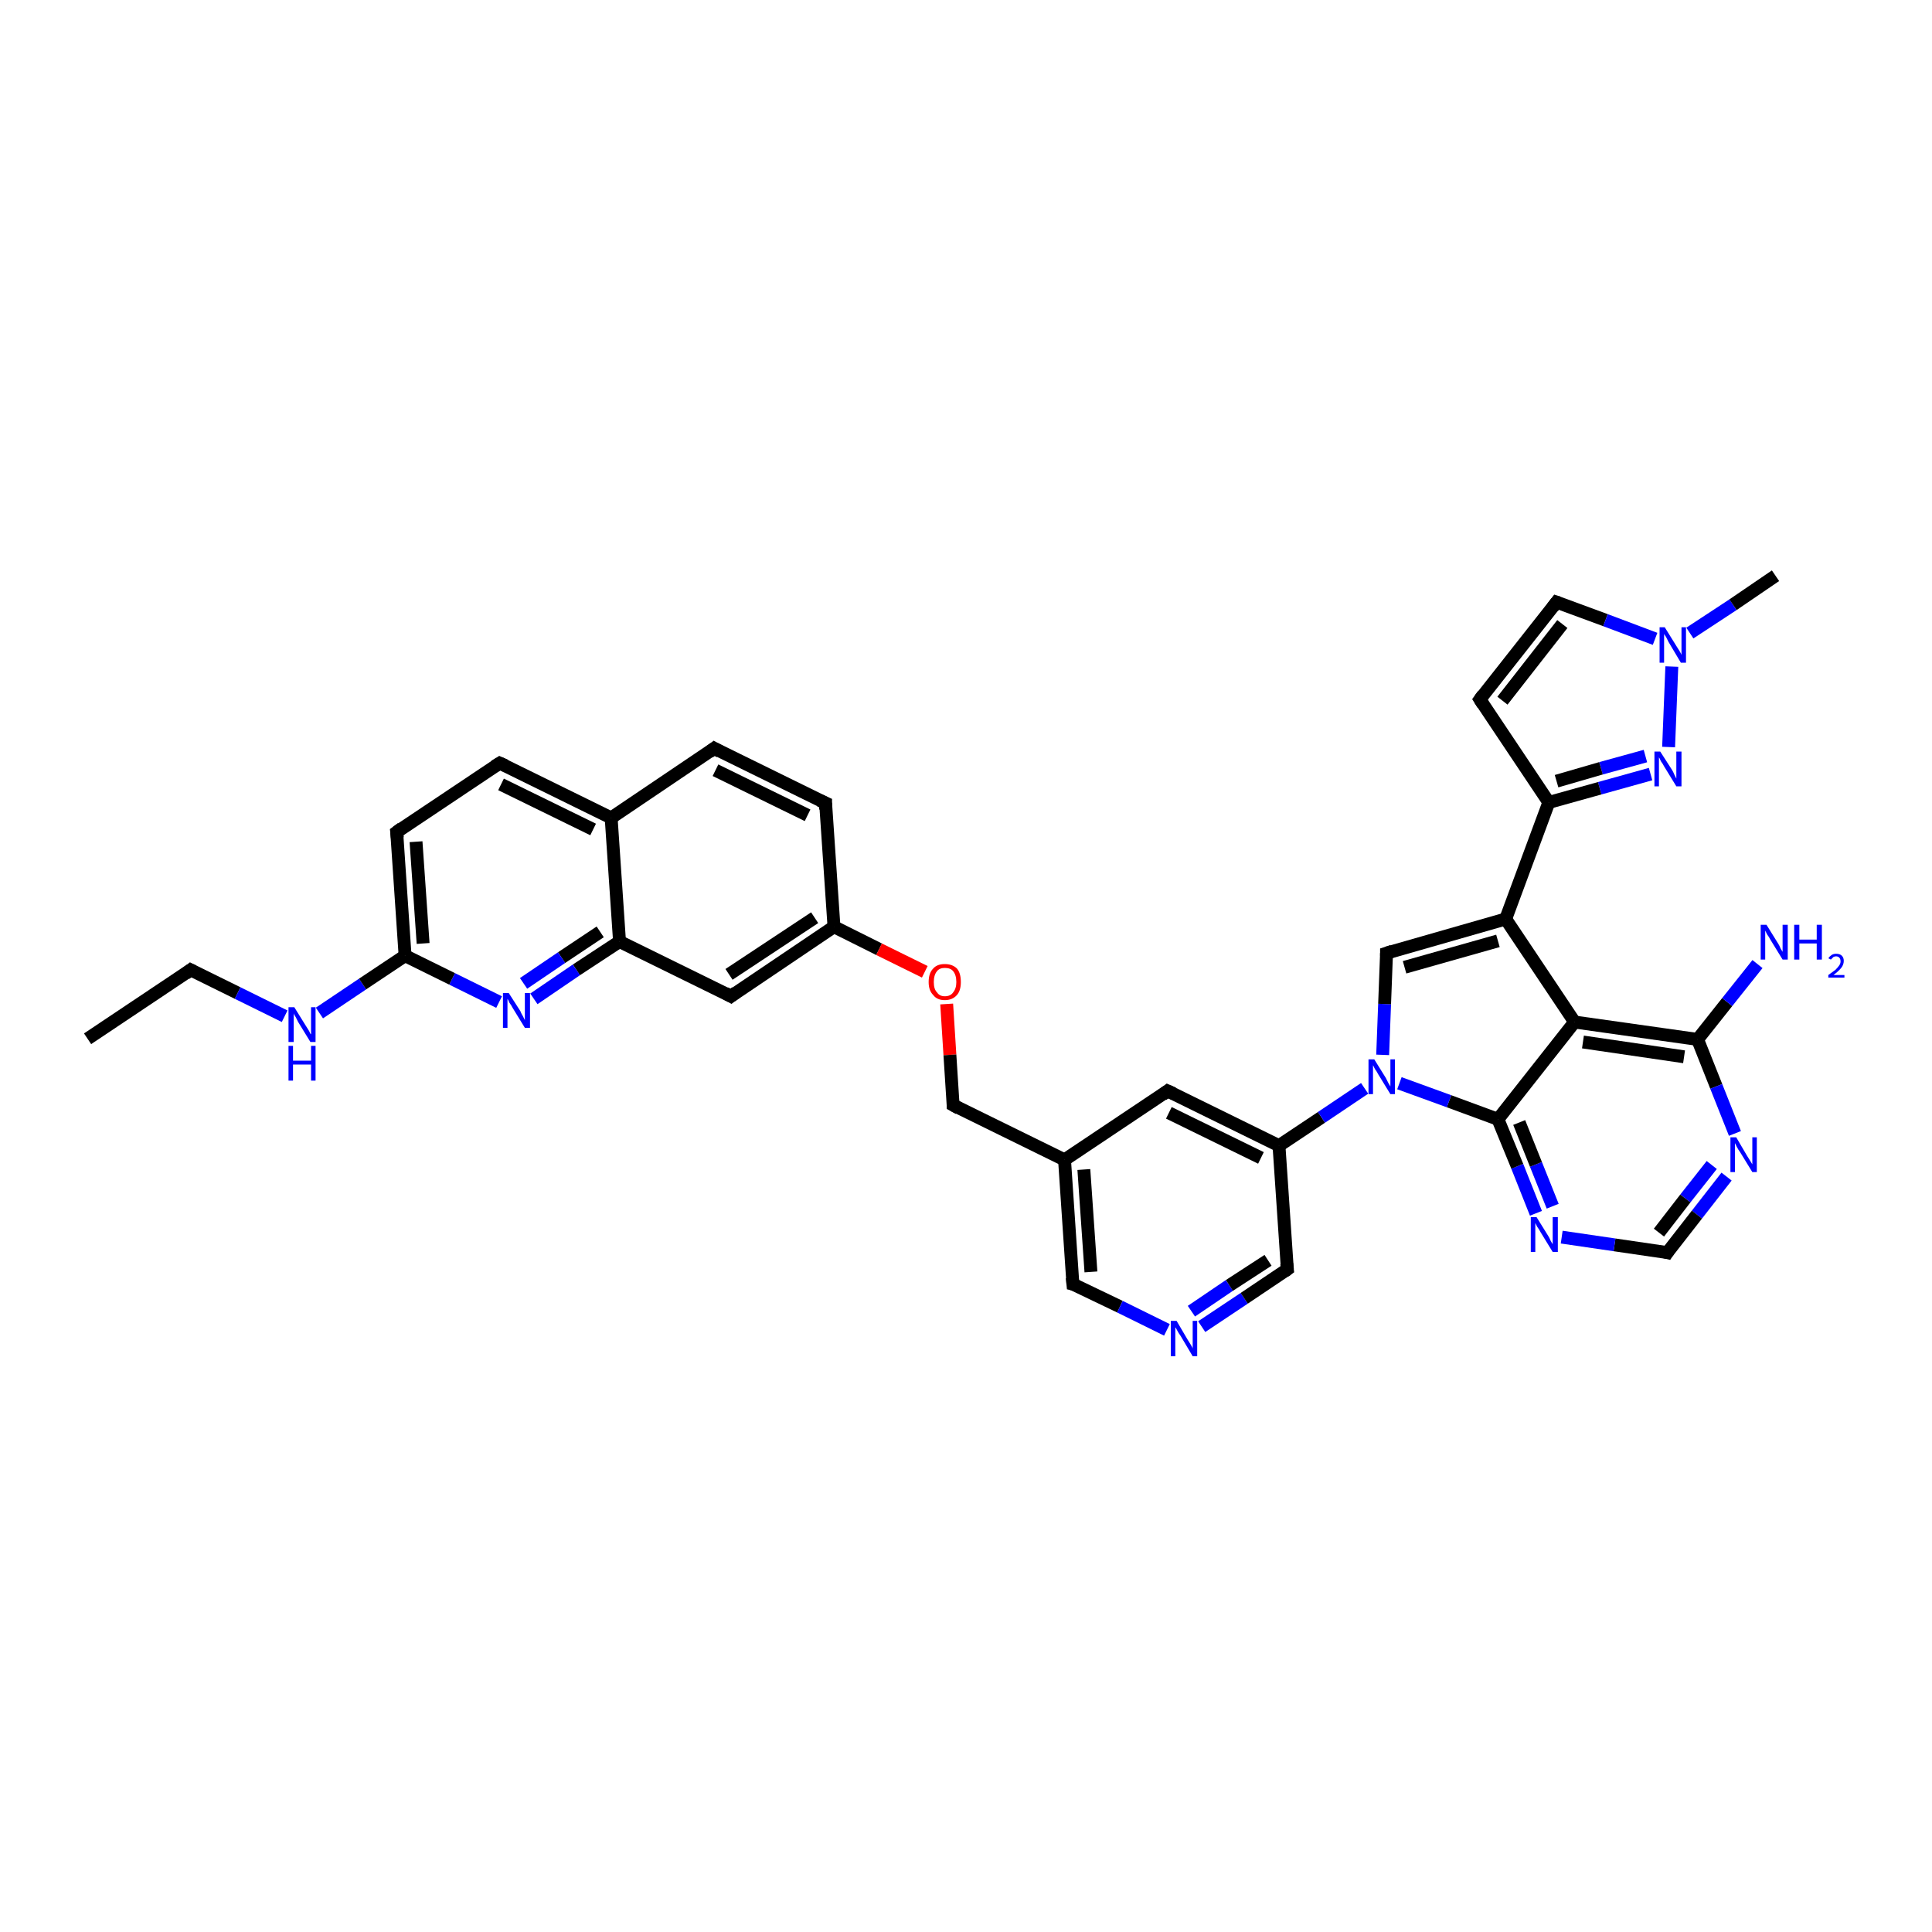 <?xml version='1.0' encoding='iso-8859-1'?>
<svg version='1.1' baseProfile='full'
              xmlns='http://www.w3.org/2000/svg'
                      xmlns:rdkit='http://www.rdkit.org/xml'
                      xmlns:xlink='http://www.w3.org/1999/xlink'
                  xml:space='preserve'
width='300px' height='300px' viewBox='0 0 300 300'>
<!-- END OF HEADER -->
<rect style='opacity:1.0;fill:#FFFFFF;stroke:none' width='300.0' height='300.0' x='0.0' y='0.0'> </rect>
<path class='bond-0 atom-0 atom-1' d='M 13.6,161.3 L 29.6,150.6' style='fill:none;fill-rule:evenodd;stroke:#000000;stroke-width:2.0px;stroke-linecap:butt;stroke-linejoin:miter;stroke-opacity:1' />
<path class='bond-1 atom-1 atom-2' d='M 29.6,150.6 L 36.9,154.2' style='fill:none;fill-rule:evenodd;stroke:#000000;stroke-width:2.0px;stroke-linecap:butt;stroke-linejoin:miter;stroke-opacity:1' />
<path class='bond-1 atom-1 atom-2' d='M 36.9,154.2 L 44.2,157.8' style='fill:none;fill-rule:evenodd;stroke:#0000FF;stroke-width:2.0px;stroke-linecap:butt;stroke-linejoin:miter;stroke-opacity:1' />
<path class='bond-2 atom-2 atom-3' d='M 49.6,157.3 L 56.3,152.8' style='fill:none;fill-rule:evenodd;stroke:#0000FF;stroke-width:2.0px;stroke-linecap:butt;stroke-linejoin:miter;stroke-opacity:1' />
<path class='bond-2 atom-2 atom-3' d='M 56.3,152.8 L 62.9,148.4' style='fill:none;fill-rule:evenodd;stroke:#000000;stroke-width:2.0px;stroke-linecap:butt;stroke-linejoin:miter;stroke-opacity:1' />
<path class='bond-3 atom-3 atom-4' d='M 62.9,148.4 L 61.6,129.2' style='fill:none;fill-rule:evenodd;stroke:#000000;stroke-width:2.0px;stroke-linecap:butt;stroke-linejoin:miter;stroke-opacity:1' />
<path class='bond-3 atom-3 atom-4' d='M 65.7,146.5 L 64.6,130.7' style='fill:none;fill-rule:evenodd;stroke:#000000;stroke-width:2.0px;stroke-linecap:butt;stroke-linejoin:miter;stroke-opacity:1' />
<path class='bond-4 atom-4 atom-5' d='M 61.6,129.2 L 77.6,118.5' style='fill:none;fill-rule:evenodd;stroke:#000000;stroke-width:2.0px;stroke-linecap:butt;stroke-linejoin:miter;stroke-opacity:1' />
<path class='bond-5 atom-5 atom-6' d='M 77.6,118.5 L 94.9,127.0' style='fill:none;fill-rule:evenodd;stroke:#000000;stroke-width:2.0px;stroke-linecap:butt;stroke-linejoin:miter;stroke-opacity:1' />
<path class='bond-5 atom-5 atom-6' d='M 77.8,121.8 L 92.1,128.8' style='fill:none;fill-rule:evenodd;stroke:#000000;stroke-width:2.0px;stroke-linecap:butt;stroke-linejoin:miter;stroke-opacity:1' />
<path class='bond-6 atom-6 atom-7' d='M 94.9,127.0 L 110.9,116.2' style='fill:none;fill-rule:evenodd;stroke:#000000;stroke-width:2.0px;stroke-linecap:butt;stroke-linejoin:miter;stroke-opacity:1' />
<path class='bond-7 atom-7 atom-8' d='M 110.9,116.2 L 128.2,124.7' style='fill:none;fill-rule:evenodd;stroke:#000000;stroke-width:2.0px;stroke-linecap:butt;stroke-linejoin:miter;stroke-opacity:1' />
<path class='bond-7 atom-7 atom-8' d='M 111.1,119.6 L 125.4,126.6' style='fill:none;fill-rule:evenodd;stroke:#000000;stroke-width:2.0px;stroke-linecap:butt;stroke-linejoin:miter;stroke-opacity:1' />
<path class='bond-8 atom-8 atom-9' d='M 128.2,124.7 L 129.5,143.9' style='fill:none;fill-rule:evenodd;stroke:#000000;stroke-width:2.0px;stroke-linecap:butt;stroke-linejoin:miter;stroke-opacity:1' />
<path class='bond-9 atom-9 atom-10' d='M 129.5,143.9 L 136.5,147.4' style='fill:none;fill-rule:evenodd;stroke:#000000;stroke-width:2.0px;stroke-linecap:butt;stroke-linejoin:miter;stroke-opacity:1' />
<path class='bond-9 atom-9 atom-10' d='M 136.5,147.4 L 143.6,150.9' style='fill:none;fill-rule:evenodd;stroke:#FF0000;stroke-width:2.0px;stroke-linecap:butt;stroke-linejoin:miter;stroke-opacity:1' />
<path class='bond-10 atom-10 atom-11' d='M 147.0,155.9 L 147.5,163.8' style='fill:none;fill-rule:evenodd;stroke:#FF0000;stroke-width:2.0px;stroke-linecap:butt;stroke-linejoin:miter;stroke-opacity:1' />
<path class='bond-10 atom-10 atom-11' d='M 147.5,163.8 L 148.0,171.6' style='fill:none;fill-rule:evenodd;stroke:#000000;stroke-width:2.0px;stroke-linecap:butt;stroke-linejoin:miter;stroke-opacity:1' />
<path class='bond-11 atom-11 atom-12' d='M 148.0,171.6 L 165.3,180.1' style='fill:none;fill-rule:evenodd;stroke:#000000;stroke-width:2.0px;stroke-linecap:butt;stroke-linejoin:miter;stroke-opacity:1' />
<path class='bond-12 atom-12 atom-13' d='M 165.3,180.1 L 166.6,199.4' style='fill:none;fill-rule:evenodd;stroke:#000000;stroke-width:2.0px;stroke-linecap:butt;stroke-linejoin:miter;stroke-opacity:1' />
<path class='bond-12 atom-12 atom-13' d='M 168.3,181.6 L 169.4,197.5' style='fill:none;fill-rule:evenodd;stroke:#000000;stroke-width:2.0px;stroke-linecap:butt;stroke-linejoin:miter;stroke-opacity:1' />
<path class='bond-13 atom-13 atom-14' d='M 166.6,199.4 L 173.9,202.9' style='fill:none;fill-rule:evenodd;stroke:#000000;stroke-width:2.0px;stroke-linecap:butt;stroke-linejoin:miter;stroke-opacity:1' />
<path class='bond-13 atom-13 atom-14' d='M 173.9,202.9 L 181.2,206.5' style='fill:none;fill-rule:evenodd;stroke:#0000FF;stroke-width:2.0px;stroke-linecap:butt;stroke-linejoin:miter;stroke-opacity:1' />
<path class='bond-14 atom-14 atom-15' d='M 186.6,206.0 L 193.2,201.6' style='fill:none;fill-rule:evenodd;stroke:#0000FF;stroke-width:2.0px;stroke-linecap:butt;stroke-linejoin:miter;stroke-opacity:1' />
<path class='bond-14 atom-14 atom-15' d='M 193.2,201.6 L 199.9,197.1' style='fill:none;fill-rule:evenodd;stroke:#000000;stroke-width:2.0px;stroke-linecap:butt;stroke-linejoin:miter;stroke-opacity:1' />
<path class='bond-14 atom-14 atom-15' d='M 185.0,203.6 L 190.9,199.6' style='fill:none;fill-rule:evenodd;stroke:#0000FF;stroke-width:2.0px;stroke-linecap:butt;stroke-linejoin:miter;stroke-opacity:1' />
<path class='bond-14 atom-14 atom-15' d='M 190.9,199.6 L 196.9,195.7' style='fill:none;fill-rule:evenodd;stroke:#000000;stroke-width:2.0px;stroke-linecap:butt;stroke-linejoin:miter;stroke-opacity:1' />
<path class='bond-15 atom-15 atom-16' d='M 199.9,197.1 L 198.6,177.9' style='fill:none;fill-rule:evenodd;stroke:#000000;stroke-width:2.0px;stroke-linecap:butt;stroke-linejoin:miter;stroke-opacity:1' />
<path class='bond-16 atom-16 atom-17' d='M 198.6,177.9 L 205.2,173.5' style='fill:none;fill-rule:evenodd;stroke:#000000;stroke-width:2.0px;stroke-linecap:butt;stroke-linejoin:miter;stroke-opacity:1' />
<path class='bond-16 atom-16 atom-17' d='M 205.2,173.5 L 211.9,169.0' style='fill:none;fill-rule:evenodd;stroke:#0000FF;stroke-width:2.0px;stroke-linecap:butt;stroke-linejoin:miter;stroke-opacity:1' />
<path class='bond-17 atom-17 atom-18' d='M 214.7,163.8 L 215.0,155.9' style='fill:none;fill-rule:evenodd;stroke:#0000FF;stroke-width:2.0px;stroke-linecap:butt;stroke-linejoin:miter;stroke-opacity:1' />
<path class='bond-17 atom-17 atom-18' d='M 215.0,155.9 L 215.3,148.0' style='fill:none;fill-rule:evenodd;stroke:#000000;stroke-width:2.0px;stroke-linecap:butt;stroke-linejoin:miter;stroke-opacity:1' />
<path class='bond-18 atom-18 atom-19' d='M 215.3,148.0 L 233.8,142.7' style='fill:none;fill-rule:evenodd;stroke:#000000;stroke-width:2.0px;stroke-linecap:butt;stroke-linejoin:miter;stroke-opacity:1' />
<path class='bond-18 atom-18 atom-19' d='M 218.1,150.2 L 232.6,146.1' style='fill:none;fill-rule:evenodd;stroke:#000000;stroke-width:2.0px;stroke-linecap:butt;stroke-linejoin:miter;stroke-opacity:1' />
<path class='bond-19 atom-19 atom-20' d='M 233.8,142.7 L 240.5,124.6' style='fill:none;fill-rule:evenodd;stroke:#000000;stroke-width:2.0px;stroke-linecap:butt;stroke-linejoin:miter;stroke-opacity:1' />
<path class='bond-20 atom-20 atom-21' d='M 240.5,124.6 L 229.8,108.6' style='fill:none;fill-rule:evenodd;stroke:#000000;stroke-width:2.0px;stroke-linecap:butt;stroke-linejoin:miter;stroke-opacity:1' />
<path class='bond-21 atom-21 atom-22' d='M 229.8,108.6 L 241.7,93.5' style='fill:none;fill-rule:evenodd;stroke:#000000;stroke-width:2.0px;stroke-linecap:butt;stroke-linejoin:miter;stroke-opacity:1' />
<path class='bond-21 atom-21 atom-22' d='M 233.3,108.8 L 242.6,96.9' style='fill:none;fill-rule:evenodd;stroke:#000000;stroke-width:2.0px;stroke-linecap:butt;stroke-linejoin:miter;stroke-opacity:1' />
<path class='bond-22 atom-22 atom-23' d='M 241.7,93.5 L 249.3,96.3' style='fill:none;fill-rule:evenodd;stroke:#000000;stroke-width:2.0px;stroke-linecap:butt;stroke-linejoin:miter;stroke-opacity:1' />
<path class='bond-22 atom-22 atom-23' d='M 249.3,96.3 L 257.0,99.2' style='fill:none;fill-rule:evenodd;stroke:#0000FF;stroke-width:2.0px;stroke-linecap:butt;stroke-linejoin:miter;stroke-opacity:1' />
<path class='bond-23 atom-23 atom-24' d='M 262.4,98.3 L 269.1,93.9' style='fill:none;fill-rule:evenodd;stroke:#0000FF;stroke-width:2.0px;stroke-linecap:butt;stroke-linejoin:miter;stroke-opacity:1' />
<path class='bond-23 atom-23 atom-24' d='M 269.1,93.9 L 275.7,89.4' style='fill:none;fill-rule:evenodd;stroke:#000000;stroke-width:2.0px;stroke-linecap:butt;stroke-linejoin:miter;stroke-opacity:1' />
<path class='bond-24 atom-23 atom-25' d='M 259.6,103.5 L 259.1,116.0' style='fill:none;fill-rule:evenodd;stroke:#0000FF;stroke-width:2.0px;stroke-linecap:butt;stroke-linejoin:miter;stroke-opacity:1' />
<path class='bond-25 atom-19 atom-26' d='M 233.8,142.7 L 244.5,158.7' style='fill:none;fill-rule:evenodd;stroke:#000000;stroke-width:2.0px;stroke-linecap:butt;stroke-linejoin:miter;stroke-opacity:1' />
<path class='bond-26 atom-26 atom-27' d='M 244.5,158.7 L 263.6,161.4' style='fill:none;fill-rule:evenodd;stroke:#000000;stroke-width:2.0px;stroke-linecap:butt;stroke-linejoin:miter;stroke-opacity:1' />
<path class='bond-26 atom-26 atom-27' d='M 245.8,161.8 L 261.5,164.1' style='fill:none;fill-rule:evenodd;stroke:#000000;stroke-width:2.0px;stroke-linecap:butt;stroke-linejoin:miter;stroke-opacity:1' />
<path class='bond-27 atom-27 atom-28' d='M 263.6,161.4 L 268.2,155.6' style='fill:none;fill-rule:evenodd;stroke:#000000;stroke-width:2.0px;stroke-linecap:butt;stroke-linejoin:miter;stroke-opacity:1' />
<path class='bond-27 atom-27 atom-28' d='M 268.2,155.6 L 272.9,149.7' style='fill:none;fill-rule:evenodd;stroke:#0000FF;stroke-width:2.0px;stroke-linecap:butt;stroke-linejoin:miter;stroke-opacity:1' />
<path class='bond-28 atom-27 atom-29' d='M 263.6,161.4 L 266.5,168.7' style='fill:none;fill-rule:evenodd;stroke:#000000;stroke-width:2.0px;stroke-linecap:butt;stroke-linejoin:miter;stroke-opacity:1' />
<path class='bond-28 atom-27 atom-29' d='M 266.5,168.7 L 269.4,176.0' style='fill:none;fill-rule:evenodd;stroke:#0000FF;stroke-width:2.0px;stroke-linecap:butt;stroke-linejoin:miter;stroke-opacity:1' />
<path class='bond-29 atom-29 atom-30' d='M 268.1,182.7 L 263.5,188.6' style='fill:none;fill-rule:evenodd;stroke:#0000FF;stroke-width:2.0px;stroke-linecap:butt;stroke-linejoin:miter;stroke-opacity:1' />
<path class='bond-29 atom-29 atom-30' d='M 263.5,188.6 L 258.9,194.5' style='fill:none;fill-rule:evenodd;stroke:#000000;stroke-width:2.0px;stroke-linecap:butt;stroke-linejoin:miter;stroke-opacity:1' />
<path class='bond-29 atom-29 atom-30' d='M 265.8,180.9 L 261.7,186.1' style='fill:none;fill-rule:evenodd;stroke:#0000FF;stroke-width:2.0px;stroke-linecap:butt;stroke-linejoin:miter;stroke-opacity:1' />
<path class='bond-29 atom-29 atom-30' d='M 261.7,186.1 L 257.6,191.4' style='fill:none;fill-rule:evenodd;stroke:#000000;stroke-width:2.0px;stroke-linecap:butt;stroke-linejoin:miter;stroke-opacity:1' />
<path class='bond-30 atom-30 atom-31' d='M 258.9,194.5 L 250.7,193.3' style='fill:none;fill-rule:evenodd;stroke:#000000;stroke-width:2.0px;stroke-linecap:butt;stroke-linejoin:miter;stroke-opacity:1' />
<path class='bond-30 atom-30 atom-31' d='M 250.7,193.3 L 242.5,192.1' style='fill:none;fill-rule:evenodd;stroke:#0000FF;stroke-width:2.0px;stroke-linecap:butt;stroke-linejoin:miter;stroke-opacity:1' />
<path class='bond-31 atom-31 atom-32' d='M 238.5,188.4 L 235.6,181.1' style='fill:none;fill-rule:evenodd;stroke:#0000FF;stroke-width:2.0px;stroke-linecap:butt;stroke-linejoin:miter;stroke-opacity:1' />
<path class='bond-31 atom-31 atom-32' d='M 235.6,181.1 L 232.6,173.8' style='fill:none;fill-rule:evenodd;stroke:#000000;stroke-width:2.0px;stroke-linecap:butt;stroke-linejoin:miter;stroke-opacity:1' />
<path class='bond-31 atom-31 atom-32' d='M 241.1,187.3 L 238.5,180.8' style='fill:none;fill-rule:evenodd;stroke:#0000FF;stroke-width:2.0px;stroke-linecap:butt;stroke-linejoin:miter;stroke-opacity:1' />
<path class='bond-31 atom-31 atom-32' d='M 238.5,180.8 L 235.9,174.3' style='fill:none;fill-rule:evenodd;stroke:#000000;stroke-width:2.0px;stroke-linecap:butt;stroke-linejoin:miter;stroke-opacity:1' />
<path class='bond-32 atom-16 atom-33' d='M 198.6,177.9 L 181.3,169.4' style='fill:none;fill-rule:evenodd;stroke:#000000;stroke-width:2.0px;stroke-linecap:butt;stroke-linejoin:miter;stroke-opacity:1' />
<path class='bond-32 atom-16 atom-33' d='M 195.8,179.8 L 181.5,172.8' style='fill:none;fill-rule:evenodd;stroke:#000000;stroke-width:2.0px;stroke-linecap:butt;stroke-linejoin:miter;stroke-opacity:1' />
<path class='bond-33 atom-9 atom-34' d='M 129.5,143.9 L 113.5,154.7' style='fill:none;fill-rule:evenodd;stroke:#000000;stroke-width:2.0px;stroke-linecap:butt;stroke-linejoin:miter;stroke-opacity:1' />
<path class='bond-33 atom-9 atom-34' d='M 126.5,142.5 L 113.2,151.3' style='fill:none;fill-rule:evenodd;stroke:#000000;stroke-width:2.0px;stroke-linecap:butt;stroke-linejoin:miter;stroke-opacity:1' />
<path class='bond-34 atom-34 atom-35' d='M 113.5,154.7 L 96.2,146.2' style='fill:none;fill-rule:evenodd;stroke:#000000;stroke-width:2.0px;stroke-linecap:butt;stroke-linejoin:miter;stroke-opacity:1' />
<path class='bond-35 atom-35 atom-36' d='M 96.2,146.2 L 89.5,150.6' style='fill:none;fill-rule:evenodd;stroke:#000000;stroke-width:2.0px;stroke-linecap:butt;stroke-linejoin:miter;stroke-opacity:1' />
<path class='bond-35 atom-35 atom-36' d='M 89.5,150.6 L 82.9,155.1' style='fill:none;fill-rule:evenodd;stroke:#0000FF;stroke-width:2.0px;stroke-linecap:butt;stroke-linejoin:miter;stroke-opacity:1' />
<path class='bond-35 atom-35 atom-36' d='M 93.2,144.7 L 87.2,148.7' style='fill:none;fill-rule:evenodd;stroke:#000000;stroke-width:2.0px;stroke-linecap:butt;stroke-linejoin:miter;stroke-opacity:1' />
<path class='bond-35 atom-35 atom-36' d='M 87.2,148.7 L 81.3,152.7' style='fill:none;fill-rule:evenodd;stroke:#0000FF;stroke-width:2.0px;stroke-linecap:butt;stroke-linejoin:miter;stroke-opacity:1' />
<path class='bond-36 atom-36 atom-3' d='M 77.5,155.6 L 70.2,152.0' style='fill:none;fill-rule:evenodd;stroke:#0000FF;stroke-width:2.0px;stroke-linecap:butt;stroke-linejoin:miter;stroke-opacity:1' />
<path class='bond-36 atom-36 atom-3' d='M 70.2,152.0 L 62.9,148.4' style='fill:none;fill-rule:evenodd;stroke:#000000;stroke-width:2.0px;stroke-linecap:butt;stroke-linejoin:miter;stroke-opacity:1' />
<path class='bond-37 atom-35 atom-6' d='M 96.2,146.2 L 94.9,127.0' style='fill:none;fill-rule:evenodd;stroke:#000000;stroke-width:2.0px;stroke-linecap:butt;stroke-linejoin:miter;stroke-opacity:1' />
<path class='bond-38 atom-33 atom-12' d='M 181.3,169.4 L 165.3,180.1' style='fill:none;fill-rule:evenodd;stroke:#000000;stroke-width:2.0px;stroke-linecap:butt;stroke-linejoin:miter;stroke-opacity:1' />
<path class='bond-39 atom-32 atom-17' d='M 232.6,173.8 L 225.0,171.0' style='fill:none;fill-rule:evenodd;stroke:#000000;stroke-width:2.0px;stroke-linecap:butt;stroke-linejoin:miter;stroke-opacity:1' />
<path class='bond-39 atom-32 atom-17' d='M 225.0,171.0 L 217.3,168.2' style='fill:none;fill-rule:evenodd;stroke:#0000FF;stroke-width:2.0px;stroke-linecap:butt;stroke-linejoin:miter;stroke-opacity:1' />
<path class='bond-40 atom-25 atom-20' d='M 256.3,120.2 L 248.4,122.4' style='fill:none;fill-rule:evenodd;stroke:#0000FF;stroke-width:2.0px;stroke-linecap:butt;stroke-linejoin:miter;stroke-opacity:1' />
<path class='bond-40 atom-25 atom-20' d='M 248.4,122.4 L 240.5,124.6' style='fill:none;fill-rule:evenodd;stroke:#000000;stroke-width:2.0px;stroke-linecap:butt;stroke-linejoin:miter;stroke-opacity:1' />
<path class='bond-40 atom-25 atom-20' d='M 255.5,117.4 L 248.6,119.3' style='fill:none;fill-rule:evenodd;stroke:#0000FF;stroke-width:2.0px;stroke-linecap:butt;stroke-linejoin:miter;stroke-opacity:1' />
<path class='bond-40 atom-25 atom-20' d='M 248.6,119.3 L 241.7,121.3' style='fill:none;fill-rule:evenodd;stroke:#000000;stroke-width:2.0px;stroke-linecap:butt;stroke-linejoin:miter;stroke-opacity:1' />
<path class='bond-41 atom-32 atom-26' d='M 232.6,173.8 L 244.5,158.7' style='fill:none;fill-rule:evenodd;stroke:#000000;stroke-width:2.0px;stroke-linecap:butt;stroke-linejoin:miter;stroke-opacity:1' />
<path d='M 28.8,151.2 L 29.6,150.6 L 30.0,150.8' style='fill:none;stroke:#000000;stroke-width:2.0px;stroke-linecap:butt;stroke-linejoin:miter;stroke-opacity:1;' />
<path d='M 61.7,130.1 L 61.6,129.2 L 62.4,128.6' style='fill:none;stroke:#000000;stroke-width:2.0px;stroke-linecap:butt;stroke-linejoin:miter;stroke-opacity:1;' />
<path d='M 76.8,119.0 L 77.6,118.5 L 78.5,118.9' style='fill:none;stroke:#000000;stroke-width:2.0px;stroke-linecap:butt;stroke-linejoin:miter;stroke-opacity:1;' />
<path d='M 110.1,116.8 L 110.9,116.2 L 111.8,116.7' style='fill:none;stroke:#000000;stroke-width:2.0px;stroke-linecap:butt;stroke-linejoin:miter;stroke-opacity:1;' />
<path d='M 127.3,124.3 L 128.2,124.7 L 128.2,125.7' style='fill:none;stroke:#000000;stroke-width:2.0px;stroke-linecap:butt;stroke-linejoin:miter;stroke-opacity:1;' />
<path d='M 148.0,171.3 L 148.0,171.6 L 148.9,172.1' style='fill:none;stroke:#000000;stroke-width:2.0px;stroke-linecap:butt;stroke-linejoin:miter;stroke-opacity:1;' />
<path d='M 166.5,198.4 L 166.6,199.4 L 167.0,199.5' style='fill:none;stroke:#000000;stroke-width:2.0px;stroke-linecap:butt;stroke-linejoin:miter;stroke-opacity:1;' />
<path d='M 199.5,197.4 L 199.9,197.1 L 199.8,196.2' style='fill:none;stroke:#000000;stroke-width:2.0px;stroke-linecap:butt;stroke-linejoin:miter;stroke-opacity:1;' />
<path d='M 215.3,148.4 L 215.3,148.0 L 216.2,147.7' style='fill:none;stroke:#000000;stroke-width:2.0px;stroke-linecap:butt;stroke-linejoin:miter;stroke-opacity:1;' />
<path d='M 230.3,109.4 L 229.8,108.6 L 230.3,107.9' style='fill:none;stroke:#000000;stroke-width:2.0px;stroke-linecap:butt;stroke-linejoin:miter;stroke-opacity:1;' />
<path d='M 241.1,94.3 L 241.7,93.5 L 242.0,93.6' style='fill:none;stroke:#000000;stroke-width:2.0px;stroke-linecap:butt;stroke-linejoin:miter;stroke-opacity:1;' />
<path d='M 259.1,194.2 L 258.9,194.5 L 258.5,194.4' style='fill:none;stroke:#000000;stroke-width:2.0px;stroke-linecap:butt;stroke-linejoin:miter;stroke-opacity:1;' />
<path d='M 182.2,169.8 L 181.3,169.4 L 180.5,170.0' style='fill:none;stroke:#000000;stroke-width:2.0px;stroke-linecap:butt;stroke-linejoin:miter;stroke-opacity:1;' />
<path d='M 114.3,154.1 L 113.5,154.7 L 112.6,154.2' style='fill:none;stroke:#000000;stroke-width:2.0px;stroke-linecap:butt;stroke-linejoin:miter;stroke-opacity:1;' />
<path class='atom-2' d='M 45.7 156.4
L 47.5 159.3
Q 47.7 159.6, 48.0 160.1
Q 48.2 160.6, 48.3 160.6
L 48.3 156.4
L 49.0 156.4
L 49.0 161.8
L 48.2 161.8
L 46.3 158.7
Q 46.1 158.3, 45.9 157.9
Q 45.6 157.5, 45.6 157.3
L 45.6 161.8
L 44.8 161.8
L 44.8 156.4
L 45.7 156.4
' fill='#0000FF'/>
<path class='atom-2' d='M 44.8 162.4
L 45.5 162.4
L 45.5 164.7
L 48.3 164.7
L 48.3 162.4
L 49.0 162.4
L 49.0 167.8
L 48.3 167.8
L 48.3 165.3
L 45.5 165.3
L 45.5 167.8
L 44.8 167.8
L 44.8 162.4
' fill='#0000FF'/>
<path class='atom-10' d='M 144.2 152.5
Q 144.2 151.1, 144.9 150.4
Q 145.5 149.7, 146.7 149.7
Q 147.9 149.7, 148.6 150.4
Q 149.2 151.1, 149.2 152.5
Q 149.2 153.8, 148.6 154.5
Q 147.9 155.3, 146.7 155.3
Q 145.5 155.3, 144.9 154.5
Q 144.2 153.8, 144.2 152.5
M 146.7 154.7
Q 147.6 154.7, 148.0 154.1
Q 148.5 153.5, 148.5 152.5
Q 148.5 151.4, 148.0 150.8
Q 147.6 150.3, 146.7 150.3
Q 145.9 150.3, 145.5 150.8
Q 145.0 151.4, 145.0 152.5
Q 145.0 153.6, 145.5 154.1
Q 145.9 154.7, 146.7 154.7
' fill='#FF0000'/>
<path class='atom-14' d='M 182.7 205.1
L 184.4 208.0
Q 184.6 208.3, 184.9 208.8
Q 185.2 209.3, 185.2 209.4
L 185.2 205.1
L 185.9 205.1
L 185.9 210.6
L 185.2 210.6
L 183.3 207.4
Q 183.0 207.0, 182.8 206.6
Q 182.6 206.2, 182.5 206.1
L 182.5 210.6
L 181.8 210.6
L 181.8 205.1
L 182.7 205.1
' fill='#0000FF'/>
<path class='atom-17' d='M 213.4 164.5
L 215.2 167.4
Q 215.3 167.6, 215.6 168.2
Q 215.9 168.7, 215.9 168.7
L 215.9 164.5
L 216.6 164.5
L 216.6 169.9
L 215.9 169.9
L 214.0 166.8
Q 213.8 166.4, 213.5 166.0
Q 213.3 165.6, 213.2 165.4
L 213.2 169.9
L 212.5 169.9
L 212.5 164.5
L 213.4 164.5
' fill='#0000FF'/>
<path class='atom-23' d='M 258.5 97.4
L 260.3 100.3
Q 260.5 100.6, 260.8 101.1
Q 261.1 101.6, 261.1 101.7
L 261.1 97.4
L 261.8 97.4
L 261.8 102.9
L 261.0 102.9
L 259.1 99.7
Q 258.9 99.3, 258.7 98.9
Q 258.4 98.5, 258.4 98.4
L 258.4 102.9
L 257.7 102.9
L 257.7 97.4
L 258.5 97.4
' fill='#0000FF'/>
<path class='atom-25' d='M 257.8 116.7
L 259.6 119.5
Q 259.8 119.8, 260.0 120.3
Q 260.3 120.9, 260.3 120.9
L 260.3 116.7
L 261.1 116.7
L 261.1 122.1
L 260.3 122.1
L 258.4 119.0
Q 258.2 118.6, 257.9 118.2
Q 257.7 117.7, 257.6 117.6
L 257.6 122.1
L 256.9 122.1
L 256.9 116.7
L 257.8 116.7
' fill='#0000FF'/>
<path class='atom-28' d='M 274.3 143.6
L 276.1 146.5
Q 276.3 146.8, 276.5 147.3
Q 276.8 147.8, 276.8 147.8
L 276.8 143.6
L 277.6 143.6
L 277.6 149.0
L 276.8 149.0
L 274.9 145.9
Q 274.7 145.5, 274.4 145.1
Q 274.2 144.7, 274.1 144.5
L 274.1 149.0
L 273.4 149.0
L 273.4 143.6
L 274.3 143.6
' fill='#0000FF'/>
<path class='atom-28' d='M 278.6 143.6
L 279.4 143.6
L 279.4 145.9
L 282.1 145.9
L 282.1 143.6
L 282.9 143.6
L 282.9 149.0
L 282.1 149.0
L 282.1 146.5
L 279.4 146.5
L 279.4 149.0
L 278.6 149.0
L 278.6 143.6
' fill='#0000FF'/>
<path class='atom-28' d='M 283.9 148.8
Q 284.1 148.5, 284.4 148.3
Q 284.7 148.1, 285.1 148.1
Q 285.7 148.1, 286.0 148.4
Q 286.3 148.7, 286.3 149.2
Q 286.3 149.8, 285.9 150.3
Q 285.5 150.8, 284.7 151.4
L 286.4 151.4
L 286.4 151.8
L 283.9 151.8
L 283.9 151.4
Q 284.6 150.9, 285.0 150.6
Q 285.4 150.2, 285.6 149.9
Q 285.8 149.6, 285.8 149.3
Q 285.8 148.9, 285.6 148.7
Q 285.4 148.5, 285.1 148.5
Q 284.9 148.5, 284.7 148.6
Q 284.5 148.8, 284.3 149.0
L 283.9 148.8
' fill='#0000FF'/>
<path class='atom-29' d='M 269.6 176.6
L 271.3 179.5
Q 271.5 179.8, 271.8 180.3
Q 272.1 180.8, 272.1 180.8
L 272.1 176.6
L 272.8 176.6
L 272.8 182.0
L 272.1 182.0
L 270.2 178.9
Q 269.9 178.5, 269.7 178.1
Q 269.5 177.7, 269.4 177.5
L 269.4 182.0
L 268.7 182.0
L 268.7 176.6
L 269.6 176.6
' fill='#0000FF'/>
<path class='atom-31' d='M 238.6 189.0
L 240.4 191.9
Q 240.6 192.2, 240.8 192.7
Q 241.1 193.2, 241.1 193.2
L 241.1 189.0
L 241.9 189.0
L 241.9 194.4
L 241.1 194.4
L 239.2 191.3
Q 239.0 190.9, 238.7 190.5
Q 238.5 190.1, 238.4 189.9
L 238.4 194.4
L 237.7 194.4
L 237.7 189.0
L 238.6 189.0
' fill='#0000FF'/>
<path class='atom-36' d='M 79.0 154.2
L 80.8 157.0
Q 80.9 157.3, 81.2 157.8
Q 81.5 158.4, 81.5 158.4
L 81.5 154.2
L 82.3 154.2
L 82.3 159.6
L 81.5 159.6
L 79.6 156.5
Q 79.4 156.1, 79.1 155.7
Q 78.9 155.2, 78.8 155.1
L 78.8 159.6
L 78.1 159.6
L 78.1 154.2
L 79.0 154.2
' fill='#0000FF'/>
</svg>

